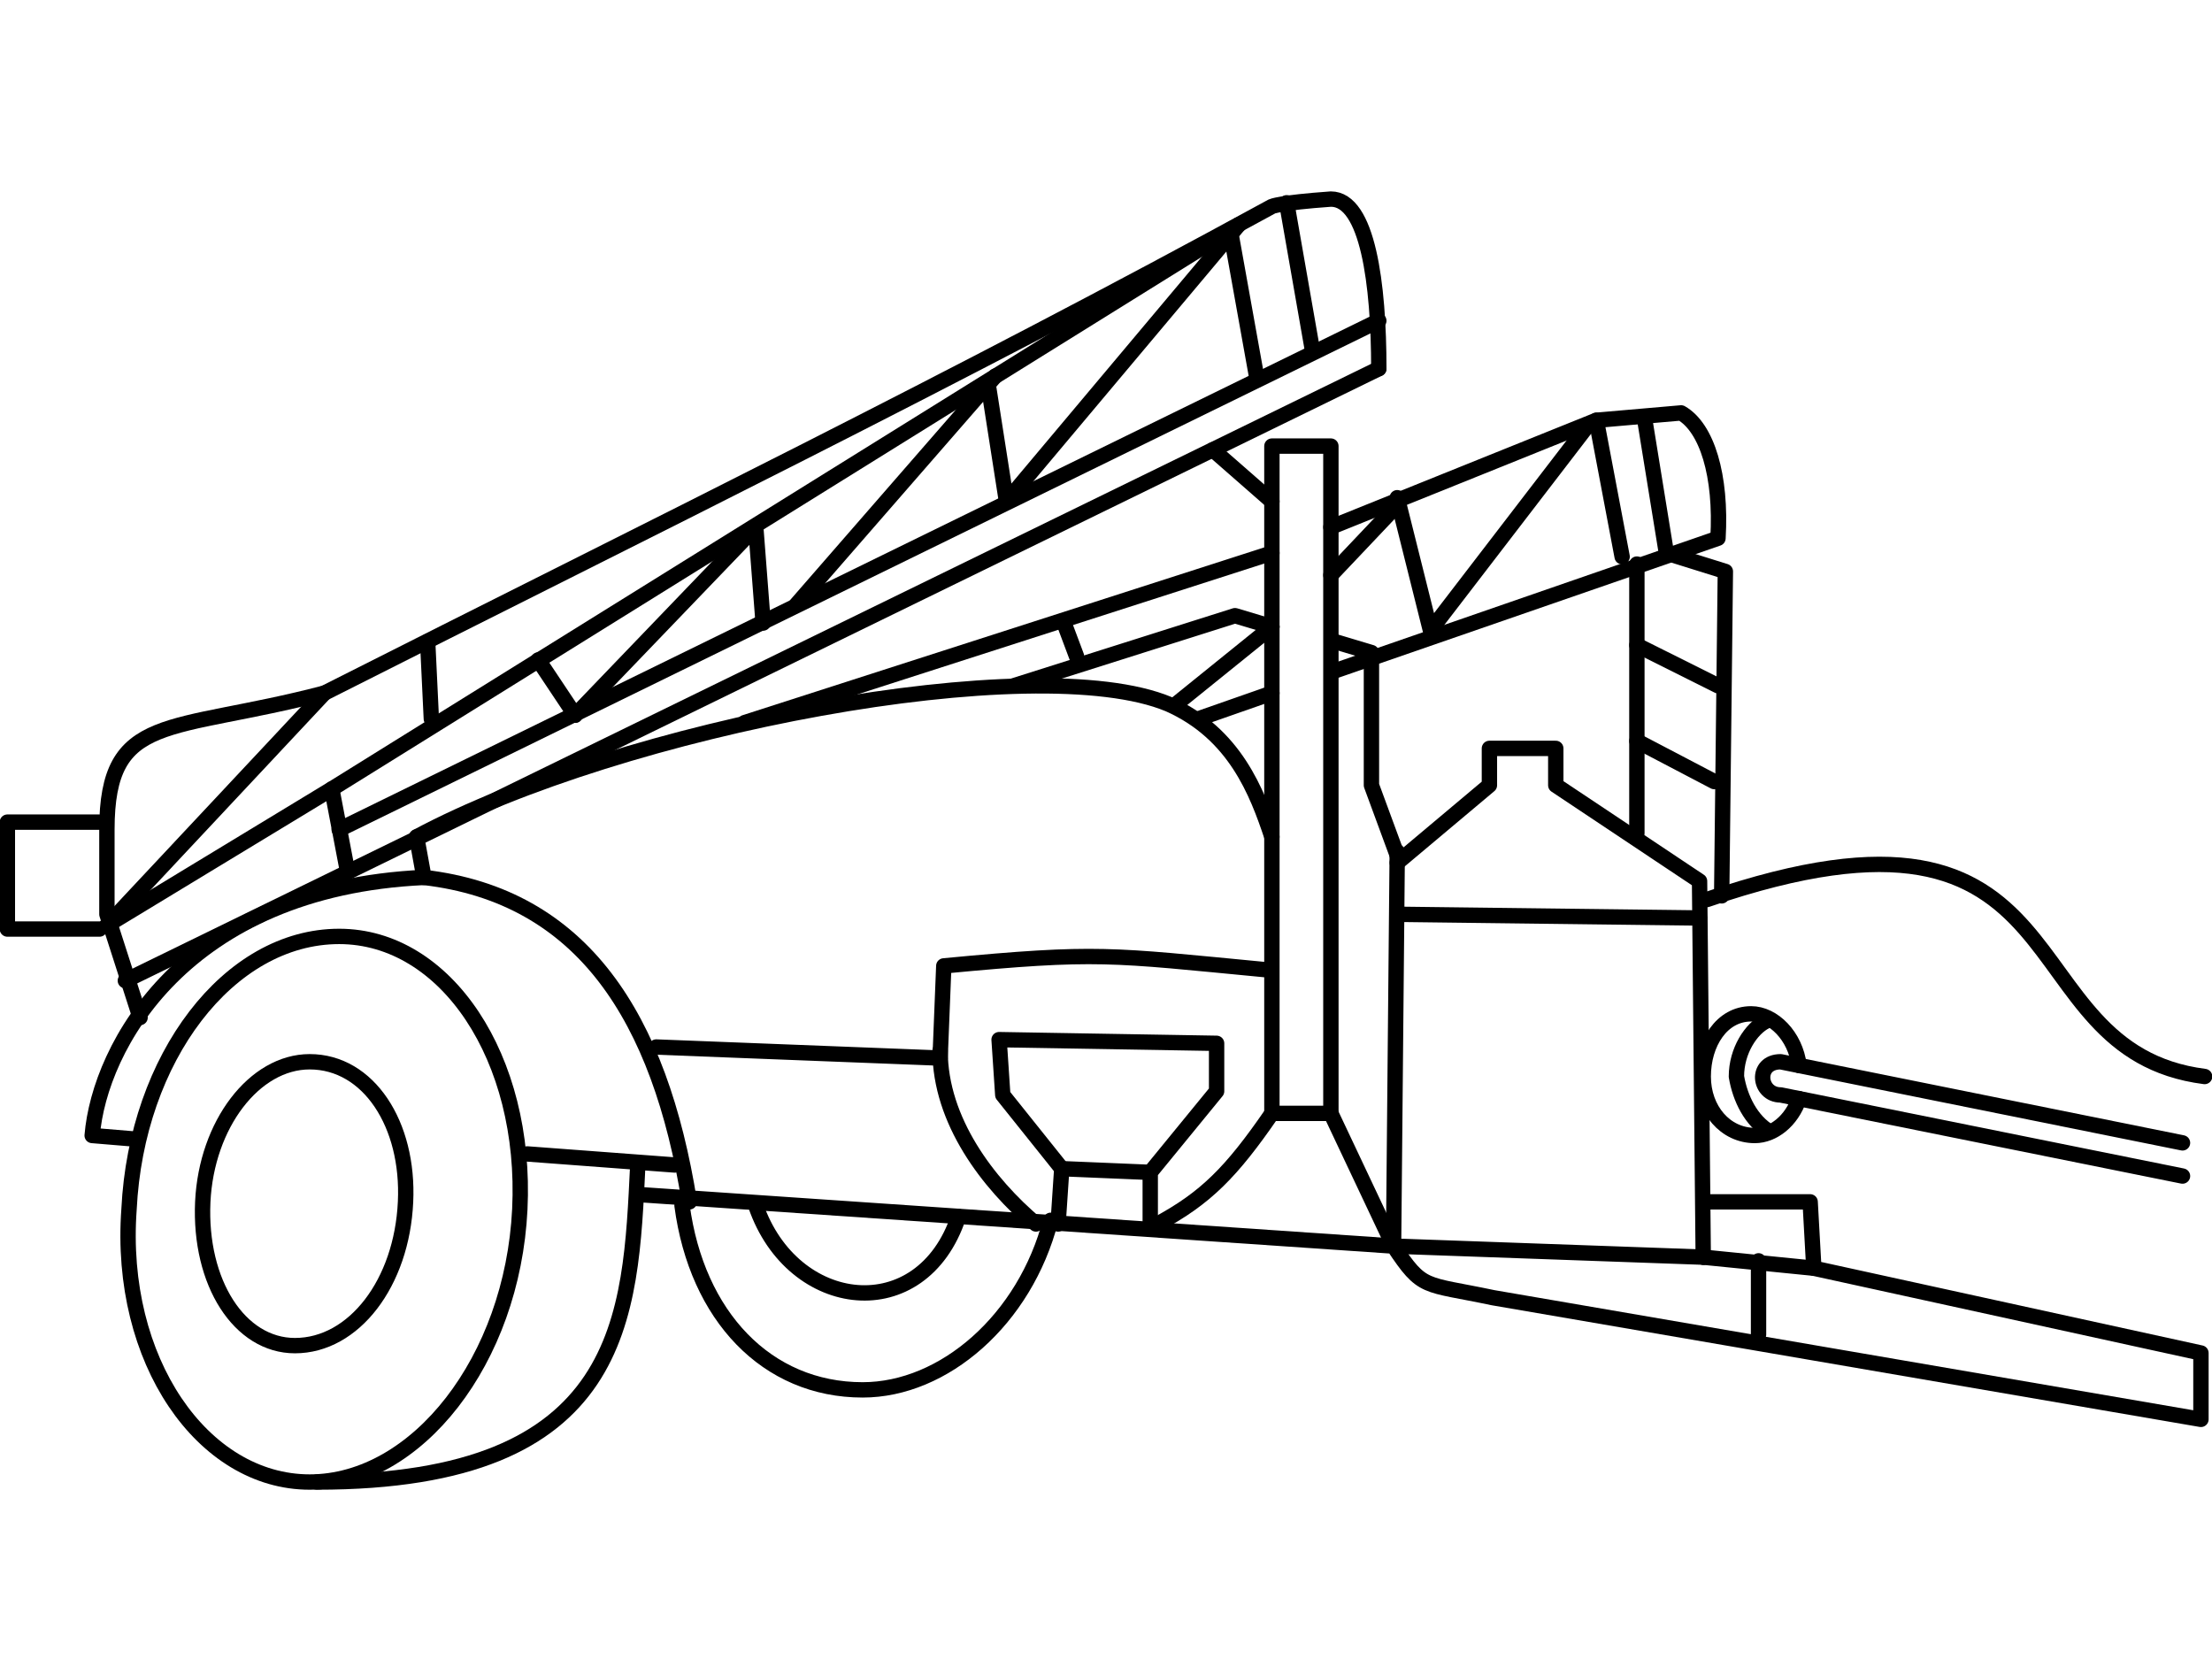 <?xml version="1.0" encoding="UTF-8"?>
<!DOCTYPE svg PUBLIC "-//W3C//DTD SVG 1.1//EN" "http://www.w3.org/Graphics/SVG/1.1/DTD/svg11.dtd">
<!-- Creator: CorelDRAW X7 -->
<svg xmlns="http://www.w3.org/2000/svg" xml:space="preserve" width="600px" height="450px" version="1.1" style="shape-rendering:geometricPrecision; text-rendering:geometricPrecision; image-rendering:optimizeQuality; fill-rule:evenodd; clip-rule:evenodd"
viewBox="0 0 600 450"
 xmlns:xlink="http://www.w3.org/1999/xlink">
 <defs>
  <style type="text/css">
   <![CDATA[
    .str1 {stroke:black;stroke-width:4.166;stroke-linecap:round;stroke-linejoin:round}
    .str0 {stroke:black;stroke-width:4.166;stroke-linecap:round;stroke-linejoin:round}
    .fil0 {fill:none}
    .fil1 {fill:none;fill-rule:nonzero}
   ]]>
  </style>
 </defs>
 <g id="Layer_x0020_1">
  <g id="_715364016">
   <path class="fil0 str0" d="M113 227c56,-30 168,-51 204,-36 18,8 24,24 28,36"/>
   <path class="fil0 str0" d="M187 326c-8,-50 -29,-83 -72,-88l-2 -11"/>
   <path class="fil0 str0" d="M173 324l205 14c8,12 8,10 27,14l192 33 0 -18 -105 -23 -1 -18 -29 0m0 15l-1 -102 -39 -26 0 -10 -18 0 0 10 -25 21"/>
   <path class="fil0 str0" d="M275 186l60 -19 10 3m17 4l10 3 0 36 7 19"/>
   <line class="fil0 str0" x1="183" y1="316" x2="143" y2= "313" />
   <path class="fil1 str1" d="M35 328c-3,41 20,74 49,74 29,0 55,-33 57,-74 2,-41 -20,-74 -49,-74 -30,0 -55,33 -57,74z"/>
   <path class="fil1 str1" d="M86 402c84,0 85,-45 87,-86"/>
   <path class="fil0 str0" d="M37 309l-12 -1c2,-24 25,-67 90,-70"/>
   <path class="fil0 str0" d="M38 276l-9 -28 0 -23c0,-32 17,-26 59,-37 89,-45 171,-85 257,-132 0,0 2,-1 16,-2 10,0 13,23 13,46"/>
   <line class="fil0 str0" x1="374" y1="100" x2="34" y2= "266" />
   <polyline class="fil0 str0" points="94,235 90,214 29,251 "/>
   <line class="fil0 str0" x1="29" y1="251" x2="88" y2= "188" />
   <line class="fil0 str0" x1="90" y1="214" x2="336" y2= "61" />
   <line class="fil0 str0" x1="92" y1="225" x2="374" y2= "87" />
   <line class="fil0 str0" x1="156" y1="194" x2="146" y2= "179" />
   <line class="fil0 str0" x1="156" y1="194" x2="205" y2= "143" />
   <line class="fil0 str0" x1="207" y1="169" x2="205" y2= "143" />
   <line class="fil0 str0" x1="216" y1="164" x2="270" y2= "102" />
   <polyline class="fil0 str0" points="336,61 273,136 268,104 "/>
   <line class="fil0 str0" x1="341" y1="103" x2="334" y2= "64" />
   <line class="fil0 str0" x1="356" y1="95" x2="349" y2= "55" />
   <line class="fil0 str0" x1="117" y1="195" x2="116" y2= "174" />
   <path class="fil0 str0" d="M343 263c-42,-4 -45,-5 -87,-1l-1 25 -77 -3"/>
   <polygon class="fil0 str0" points="345,121 361,121 361,302 345,302 "/>
   <polyline class="fil0 str0" points="312,332 312,318 330,296 330,283 271,282 272,297 288,317 287,332 "/>
   <polyline class="fil0 str0" points="27,252 2,252 2,223 27,223 "/>
   <line class="fil0 str0" x1="202" y1="196" x2="345" y2= "150" />
   <path class="fil0 str0" d="M325 195l20 -7m17 -6l104 -36c1,-17 -3,-30 -10,-34l-23 2 -72 29"/>
   <line class="fil0 str0" x1="440" y1="151" x2="433" y2= "114" />
   <line class="fil0 str0" x1="452" y1="150" x2="446" y2= "113" />
   <line class="fil0 str0" x1="462" y1="341" x2="378" y2= "338" />
   <line class="fil0 str0" x1="444" y1="226" x2="444" y2= "153" />
   <polyline class="fil0 str0" points="467,243 468,155 452,150 "/>
   <line class="fil0 str0" x1="444" y1="175" x2="466" y2= "186" />
   <line class="fil0 str0" x1="444" y1="201" x2="465" y2= "212" />
   <path class="fil0 str0" d="M592 310l-109 -22c-7,0 -6,9 0,9l109 22"/>
   <path class="fil0 str0" d="M598 292c-55,-7 -30,-84 -135,-48"/>
   <path class="fil1 str1" d="M55 326c-1,22 10,39 25,39 16,0 29,-17 30,-39 1,-21 -10,-38 -26,-38 -15,0 -28,17 -29,38z"/>
   <path class="fil1 str1" d="M185 327c4,30 23,50 49,50 22,0 44,-19 51,-46"/>
   <path class="fil1 str1" d="M205 327c10,29 45,33 55,3"/>
   <polyline class="fil0 str0" points="431,115 388,171 379,135 "/>
   <line class="fil0 str0" x1="378" y1="338" x2="379" y2= "231" />
   <line class="fil0 str0" x1="292" y1="178" x2="289" y2= "170" />
   <line class="fil0 str0" x1="361" y1="156" x2="379" y2= "137" />
   <path class="fil0 str0" d="M281 332c-13,-11 -26,-28 -26,-47"/>
   <line class="fil0 str0" x1="288" y1="317" x2="312" y2= "318" />
   <path class="fil0 str0" d="M314 332c13,-7 20,-14 31,-30"/>
   <line class="fil0 str0" x1="378" y1="338" x2="361" y2= "302" />
   <line class="fil0 str0" x1="319" y1="191" x2="345" y2= "170" />
   <line class="fil0 str0" x1="345" y1="136" x2="329" y2= "122" />
   <line class="fil0 str0" x1="379" y1="248" x2="461" y2= "249" />
   <line class="fil0 str0" x1="492" y1="344" x2="462" y2= "341" />
   <path class="fil1 str1" d="M488 289c-1,-8 -7,-14 -13,-14 -8,0 -13,8 -13,17 0,9 6,16 14,16 5,0 10,-4 12,-10"/>
   <path class="fil1 str1" d="M471 292c1,6 4,12 9,15m-1 -30c-4,2 -8,8 -8,15"/>
   <line class="fil0 str0" x1="477" y1="362" x2="477" y2= "342" />
  </g>
 </g>
</svg>
